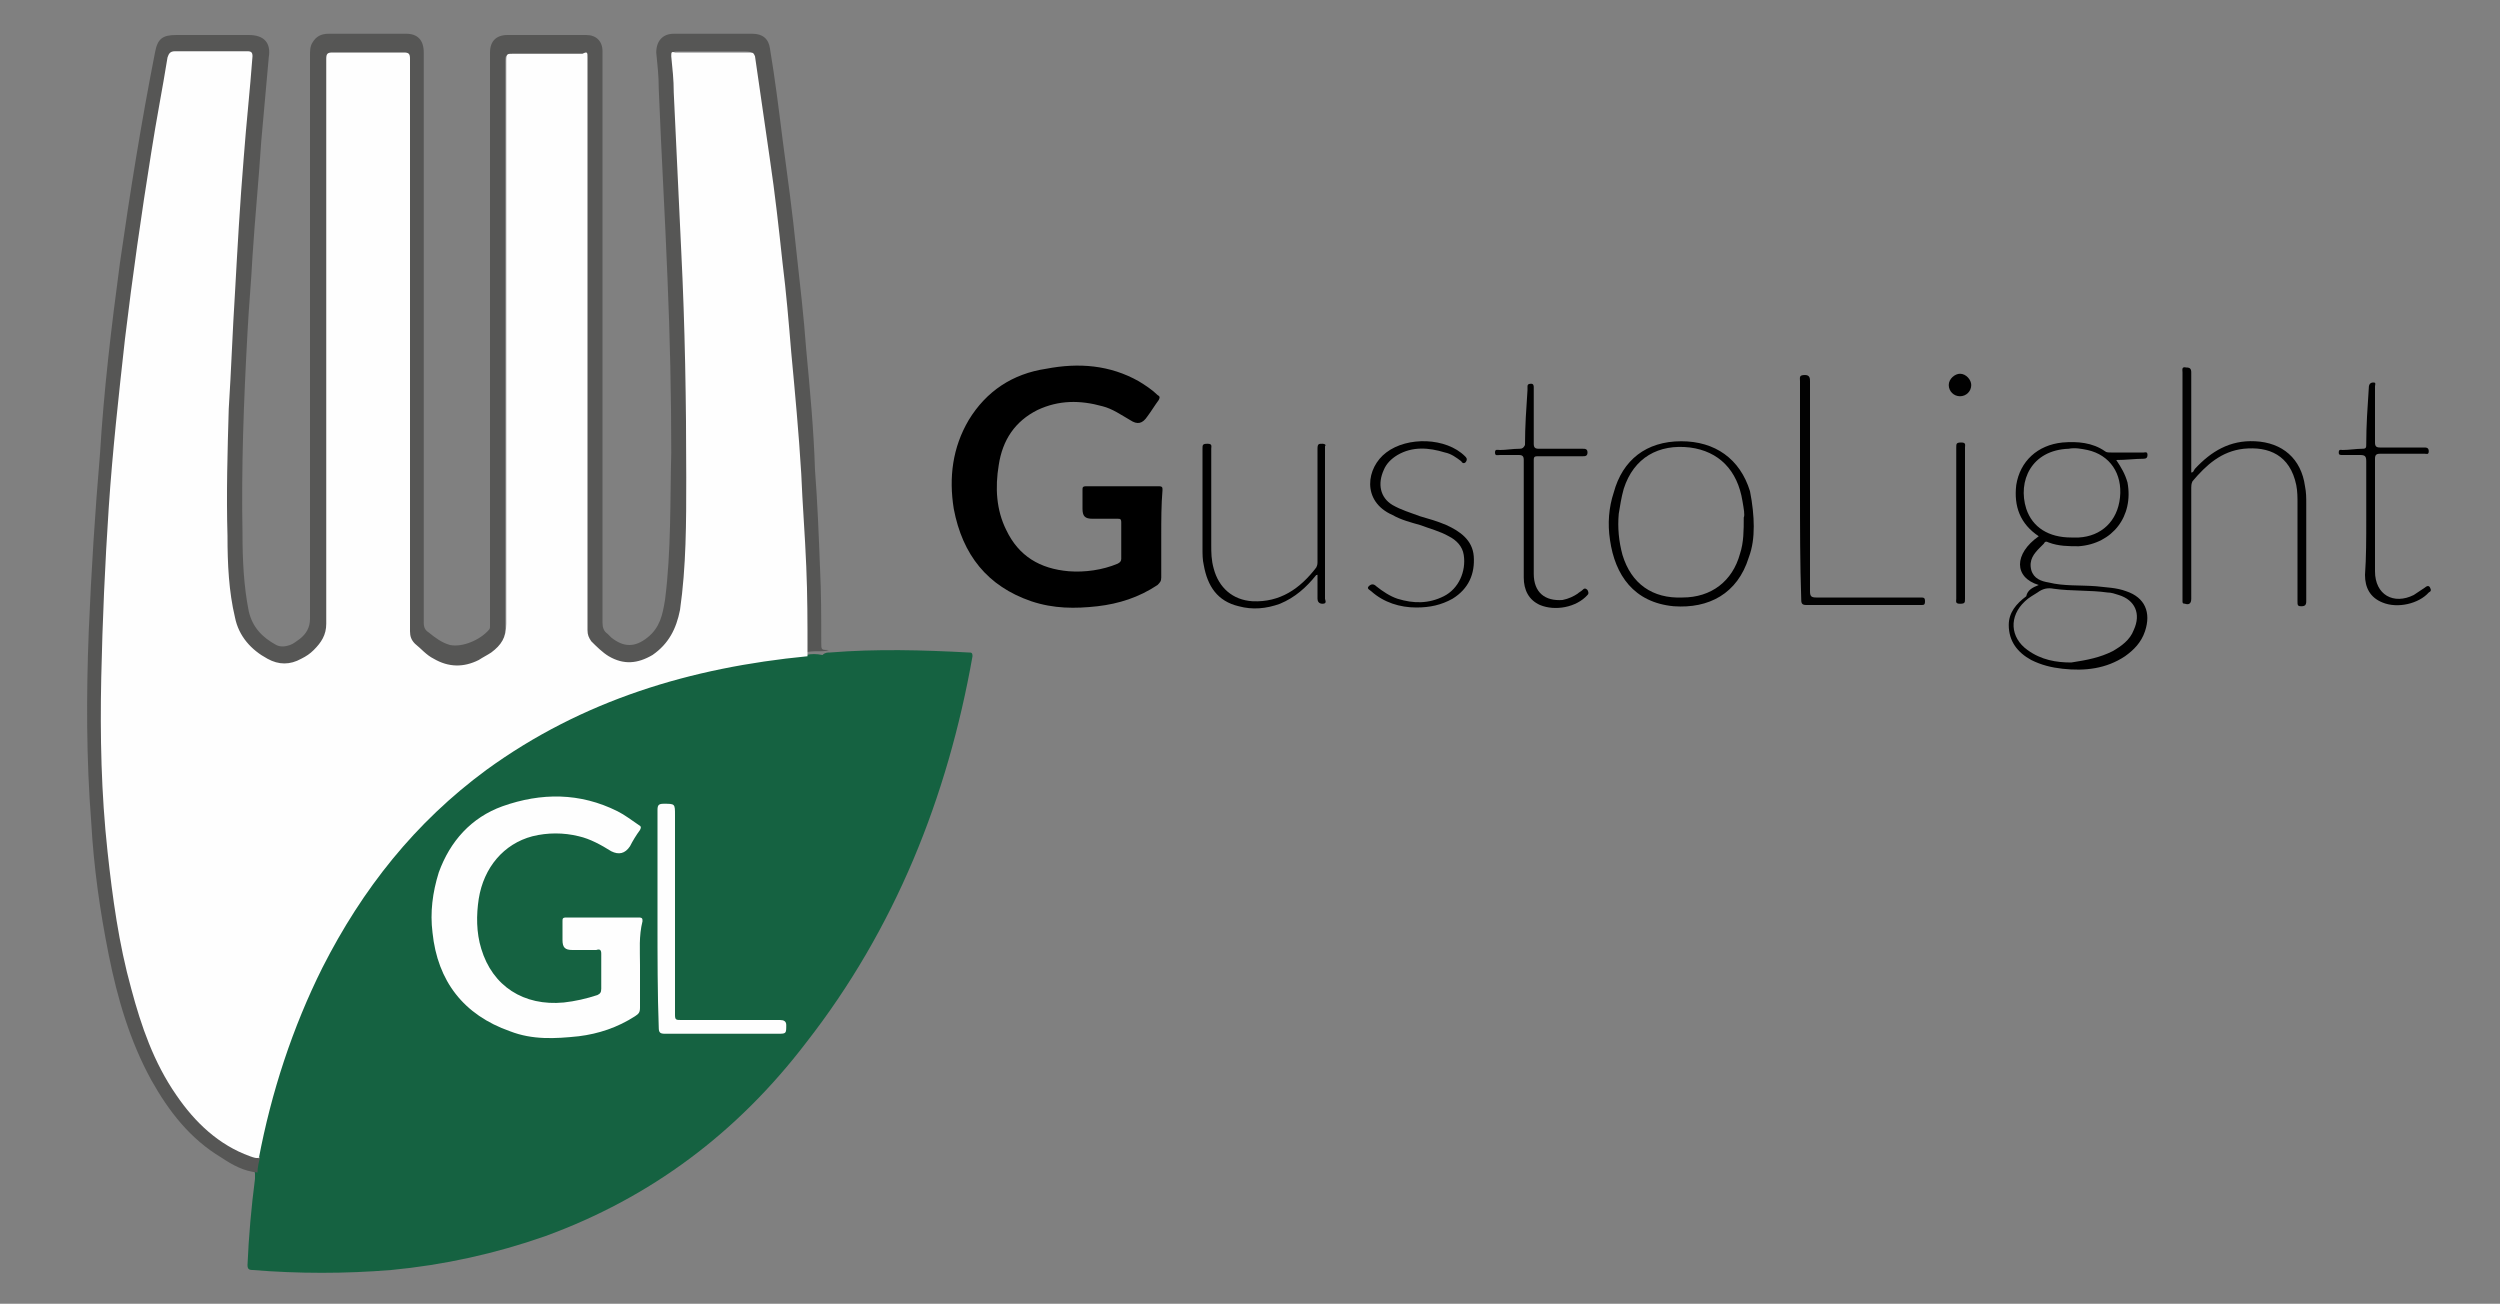 <?xml version="1.0" encoding="utf-8"?>
<!-- Generator: Adobe Illustrator 25.4.1, SVG Export Plug-In . SVG Version: 6.00 Build 0)  -->
<svg version="1.1" baseProfile="tiny" id="Livello_1"
	 xmlns="http://www.w3.org/2000/svg" xmlns:xlink="http://www.w3.org/1999/xlink" x="0px" y="0px" viewBox="0 0 200 104.3"
	 overflow="visible" xml:space="preserve">
<rect x="0" y="0" width="200" height="104.3" fill="#808080" stroke="none"/>
<g>
	<path fill="#156241" d="M66.4,52.2c3.7-0.3,7.4-0.2,11.1,0c0.2,0,0.3,0,0.3,0.3c-2,11.3-6.2,21.8-13.3,30.9
		C59,90.6,52.1,95.8,43.6,98.9c-4,1.4-8.1,2.3-12.3,2.7c-3.7,0.3-7.4,0.3-11.1,0c-0.3,0-0.4-0.1-0.4-0.4c0.1-2.3,0.3-4.6,0.6-6.9
		c0-0.1,0-0.3,0-0.4c-0.1-0.4,0.1-0.8,0.1-1.2c0.8-4.6,2.2-9,4-13.2c1.7-3.7,3.7-7.2,6.3-10.4c1.2-1.5,2.5-3,3.9-4.3
		c2.6-2.5,5.5-4.6,8.7-6.3c4.8-2.6,9.9-4.3,15.3-5.3c1.9-0.3,3.8-0.6,5.8-0.8c0.4-0.1,0.8-0.1,1.3,0C66,52.2,66.2,52.2,66.4,52.2z"
		/>
	<path fill="#565655" d="M20.8,92.6c-0.1,0.4-0.2,0.8-0.2,1.2c-1.1-0.1-2-0.6-2.9-1.2c-2.5-1.5-4.2-3.7-5.6-6.2
		c-1.7-3.1-2.7-6.5-3.4-10c-0.7-3.5-1.2-7-1.4-10.6c-0.4-5.1-0.4-10.2-0.2-15.3c0.2-4.8,0.5-9.5,0.9-14.2C8.3,31.3,8.9,26.2,9.6,21
		c0.8-5.6,1.7-11.2,2.8-16.8c0.2-1.1,0.6-1.4,1.7-1.4c1.9,0,3.9,0,5.8,0c1.2,0,1.8,0.6,1.6,1.8c-0.2,2.2-0.4,4.5-0.6,6.7
		c-0.2,3.1-0.5,6.1-0.7,9.2c-0.1,2-0.3,4.1-0.4,6.1c-0.3,5.4-0.5,10.8-0.4,16.1c0,2.1,0.1,4.2,0.5,6.2c0.3,1.3,1.1,2.1,2.2,2.7
		c0.4,0.2,0.8,0.1,1.1,0c0.3-0.1,0.5-0.3,0.8-0.5c0.5-0.4,0.8-0.9,0.8-1.6c0-15,0-30.1,0-45.1c0-0.3,0-0.7,0.2-1
		c0.3-0.5,0.7-0.7,1.3-0.7c2.1,0,4.2,0,6.2,0c0.9,0,1.4,0.5,1.4,1.5c0,1.7,0,3.3,0,5c0,13.5,0,27.1,0,40.6c0,0.4,0.1,0.6,0.4,0.8
		c0.5,0.4,1,0.8,1.7,1c1,0.2,2.4-0.4,3.1-1.2c0.1-0.1,0.1-0.2,0.1-0.3c0-0.1,0-0.2,0-0.3c0-15.1,0-30.1,0-45.2c0-0.1,0-0.3,0-0.4
		c0-0.9,0.5-1.4,1.4-1.4c2.1,0,4.2,0,6.3,0c0.8,0,1.3,0.5,1.3,1.3c0,0.1,0,0.3,0,0.4c0,15.1,0,30.2,0,45.3c0,0.4,0.1,0.7,0.4,0.9
		c0.1,0.1,0.2,0.2,0.3,0.3c1,0.8,1.9,0.8,2.9,0c1-0.8,1.2-1.8,1.4-3c0.5-3.9,0.4-7.9,0.5-11.8c0-4.6-0.1-9.2-0.3-13.9
		c-0.2-5.1-0.5-10.1-0.7-15.2c0-1-0.1-1.9-0.2-2.9c0-0.9,0.5-1.5,1.4-1.5c2.1,0,4.2,0,6.3,0c0.8,0,1.3,0.4,1.4,1.2
		c0.4,2.4,0.7,4.8,1,7.2c0.4,3,0.8,5.9,1.1,8.9c0.3,2.7,0.6,5.3,0.8,8c0.3,3.2,0.6,6.4,0.7,9.6c0.2,2.6,0.3,5.2,0.4,7.8
		c0.1,2,0.1,4,0.1,6c0,0.6,0,0.6,0.6,0.6c-0.2,0.1-0.5,0.1-0.8,0.1c-0.4,0-0.7,0-1.1,0.1c-0.1-0.2-0.1-0.4-0.1-0.5c0-0.5,0-1,0-1.4
		c0.1-1.8,0-3.5-0.1-5.3c-0.1-2.6-0.2-5.1-0.4-7.7c-0.2-3.1-0.4-6.2-0.7-9.3c-0.5-5-1-9.9-1.7-14.9c-0.4-2.7-0.7-5.4-1.1-8.1
		c-0.1-0.9-0.1-0.9-1-0.9c-1.6,0-3.3,0-4.9,0c-0.6,0-0.6,0-0.6,0.6C54,6.1,54,7.4,54.1,8.7c0.1,0.6,0.1,1.2,0.1,1.9
		c0.1,1.5,0.1,3,0.2,4.5c0.1,2.4,0.2,4.7,0.3,7.1c0.1,0.9,0.1,1.7,0.1,2.6c0,1.4,0.1,2.9,0.1,4.3c0.1,4.2,0.1,8.3,0.1,12.5
		c0,2.5-0.2,4.9-0.5,7.4c-0.2,1.5-0.9,2.7-2.2,3.6c-1.3,0.8-2.6,0.8-3.9,0c-0.1-0.1-0.2-0.2-0.3-0.2c-0.9-0.6-1.3-1.4-1.3-2.6
		c0-14.8,0-29.7,0-44.5c0-0.9,0-0.9-0.9-0.9c-1.6,0-3.2,0-4.8,0c-0.7,0-0.7,0-0.7,0.7c0,13.1,0,26.2,0,39.4c0,2,0,4,0,6
		c0,0.6-0.2,1-0.6,1.4c-0.6,0.5-1.1,0.9-1.8,1.2c-1.2,0.5-2.3,0.4-3.4-0.2c-0.6-0.3-1.2-0.8-1.6-1.3c-0.3-0.3-0.4-0.6-0.4-0.9
		c0-0.2,0-0.4,0-0.7c0-14.9,0-29.8,0-44.7c0-0.8,0-0.8-0.8-0.8c-1.5,0-3.1,0-4.6,0c-1,0-0.9-0.1-0.9,0.9c0,5.6,0,11.3,0,16.9
		c0,9.3,0,18.5,0,27.8c0,0.8-0.2,1.5-0.8,2.1c-1.1,1.2-2.6,1.6-3.9,1.1c-1.4-0.6-2.3-1.6-2.8-3.1c-0.3-1.2-0.4-2.4-0.5-3.6
		c-0.3-3.2-0.2-6.4-0.2-9.6c0-2.3,0.1-4.6,0.2-7c0.1-1.5,0.1-2.9,0.2-4.4c0.1-1.7,0.2-3.3,0.3-5c0.1-1.4,0.2-2.9,0.3-4.3
		c0.1-1.8,0.3-3.6,0.4-5.3C19.8,9.1,19.9,7.6,20,6c0-0.4,0.1-0.9,0.1-1.3c0-0.4-0.1-0.5-0.4-0.5c-0.6,0-1.3,0-1.9,0
		c-1.1,0-2.3,0-3.4,0c-0.6,0-0.6,0-0.7,0.6c-0.5,2.6-0.9,5.2-1.4,7.7c-0.8,5.1-1.5,10.1-2.2,15.2c-0.4,3.4-0.8,6.7-1,10.1
		c-0.2,2.2-0.4,4.3-0.5,6.5c-0.1,1.8-0.2,3.7-0.3,5.5c-0.1,3-0.2,6-0.1,9c0.1,2.7,0.2,5.4,0.4,8.1c0.3,2.9,0.6,5.8,1.2,8.7
		c0.7,3.4,1.6,6.7,3.2,9.8c0.8,1.6,1.8,3.1,3.1,4.3c1.3,1.3,2.8,2.3,4.6,2.8C20.6,92.5,20.7,92.6,20.8,92.6z"/>
	<path d="M92.9,42.8c0,1.1,0,2.3,0,3.4c0,0.3-0.1,0.4-0.3,0.6c-1.5,1-3.1,1.5-4.8,1.7c-1.8,0.2-3.5,0.2-5.3-0.4
		c-3.5-1.2-5.5-3.7-6.2-7.4c-0.4-2.5-0.1-4.9,1.2-7.1c1.4-2.3,3.5-3.7,6.2-4.1c2.6-0.5,5.1-0.3,7.4,1c0.5,0.3,1.1,0.7,1.5,1.1
		c0.2,0.1,0.2,0.2,0.1,0.4c-0.3,0.4-0.6,0.9-0.9,1.3c-0.4,0.6-0.8,0.7-1.4,0.3c-0.7-0.4-1.4-0.9-2.2-1.1c-1.8-0.5-3.5-0.5-5.2,0.3
		c-1.8,0.9-2.8,2.4-3.1,4.4c-0.3,1.8-0.2,3.6,0.6,5.2c1,2.1,2.7,3.1,5,3.3c1.3,0.1,2.7-0.1,3.9-0.6c0.2-0.1,0.3-0.2,0.3-0.4
		c0-1,0-1.9,0-2.9c0-0.3-0.1-0.3-0.3-0.3c-0.7,0-1.3,0-2,0c-0.6,0-0.8-0.2-0.8-0.8c0-0.5,0-1,0-1.5c0-0.2,0-0.3,0.3-0.3
		c1.9,0,3.8,0,5.8,0c0.3,0,0.3,0.1,0.3,0.3C92.9,40.4,92.9,41.6,92.9,42.8z"/>
	<path fill="#010101" d="M175.3,37.8c0.2,0,0.2-0.2,0.3-0.3c1.3-1.4,2.8-2.3,4.8-2.2c2.2,0.1,3.7,1.4,4,3.6c0.1,0.5,0.1,0.9,0.1,1.4
		c0,2.6,0,5.2,0,7.8c0,0.3-0.1,0.4-0.4,0.4c-0.3,0-0.3-0.1-0.3-0.4c0-2.6,0-5.2,0-7.8c0-0.5,0-1-0.1-1.5c-0.5-2.4-2.2-3.1-4.2-2.9
		c-1.8,0.2-3,1.3-4.1,2.6c-0.1,0.2-0.1,0.4-0.1,0.5c0,3,0,6,0,8.9c0,0.4-0.2,0.5-0.5,0.4c-0.2,0-0.2-0.1-0.2-0.2c0-0.1,0-0.1,0-0.2
		c0-6,0-12,0-18.1c0-0.2-0.1-0.5,0.3-0.4c0.3,0,0.4,0.1,0.4,0.4c0,2.5,0,5,0,7.5C175.3,37.5,175.3,37.7,175.3,37.8z"/>
	<path d="M105.3,46c-0.8,1-1.7,1.8-2.9,2.3c-1.1,0.4-2.2,0.5-3.3,0.2c-1.7-0.4-2.5-1.6-2.8-3.3c-0.1-0.4-0.1-0.9-0.1-1.3
		c0-2.7,0-5.3,0-8c0-0.3,0-0.4,0.4-0.4c0.4,0,0.3,0.2,0.3,0.4c0,2.6,0,5.1,0,7.7c0,0.6,0,1.2,0.2,1.9c0.4,1.5,1.5,2.5,3.1,2.6
		c2.2,0.1,3.8-1,5.1-2.7c0.1-0.2,0.1-0.3,0.1-0.5c0-3,0-6,0-9c0-0.4,0.1-0.4,0.4-0.4c0.2,0,0.3,0.1,0.2,0.2c0,0.2,0,0.5,0,0.7
		c0,3.8,0,7.7,0,11.5c0,0.1,0.2,0.4-0.2,0.4c-0.3,0-0.4-0.2-0.4-0.4c0-0.7,0-1.3,0-2C105.4,46,105.4,46,105.3,46z"/>
	<path fill="#020202" d="M144,39.2c0-2.9,0-5.8,0-8.7c0-0.3-0.1-0.5,0.4-0.5c0.4,0,0.4,0.3,0.4,0.5c0,5.6,0,11.2,0,16.8
		c0,0.4,0.1,0.5,0.5,0.5c2.8,0,5.5,0,8.3,0c0.3,0,0.4,0,0.4,0.3c0,0.3-0.1,0.3-0.3,0.3c-1.3,0-2.6,0-3.9,0c-1.8,0-3.5,0-5.3,0
		c-0.3,0-0.4-0.1-0.4-0.4C144,45.1,144,42.1,144,39.2z"/>
	<path d="M113.3,48.6c-1.3,0-2.6-0.4-3.6-1.3c-0.1-0.1-0.4-0.2-0.2-0.4c0.2-0.2,0.4-0.2,0.6,0c0.5,0.4,1.1,0.8,1.7,1
		c1.3,0.4,2.5,0.4,3.7-0.2c1.2-0.6,1.8-2,1.6-3.3c-0.1-0.7-0.6-1.2-1.2-1.5c-0.7-0.4-1.5-0.6-2.3-0.9c-0.7-0.2-1.5-0.4-2.2-0.8
		c-2.5-1.1-2.1-3.8-0.5-5c1.7-1.3,4.8-1.2,6.3,0.3c0.1,0.1,0.2,0.2,0.1,0.4c-0.1,0.2-0.3,0.2-0.4,0c-0.4-0.3-0.8-0.6-1.3-0.7
		c-1.3-0.4-2.6-0.5-3.8,0.2c-0.5,0.3-0.9,0.7-1.1,1.2c-0.5,1.1-0.3,2.2,0.7,2.8c0.7,0.4,1.4,0.6,2.2,0.9c0.7,0.2,1.4,0.4,2.1,0.7
		c1.1,0.5,2.1,1.2,2.2,2.5c0.1,1.4-0.4,2.6-1.7,3.4C115.3,48.4,114.4,48.6,113.3,48.6z"/>
	<path d="M121.9,41.5c0-1.6,0-3.1,0-4.7c0-0.3-0.1-0.4-0.4-0.4c-0.5,0-1,0-1.5,0c-0.2,0-0.4,0.1-0.4-0.2c0-0.3,0.2-0.2,0.4-0.2
		c0.5,0,1-0.1,1.6-0.1c0.2,0,0.3-0.1,0.4-0.3c0-1.5,0.1-2.9,0.2-4.4c0-0.1,0-0.2,0-0.3c0-0.2,0.2-0.2,0.3-0.2c0.2,0,0.2,0.2,0.2,0.3
		c0,1.5,0,3,0,4.5c0,0.3,0.1,0.4,0.4,0.4c1.2,0,2.3,0,3.5,0c0.2,0,0.4,0,0.4,0.3c0,0.3-0.2,0.3-0.4,0.3c-1.2,0-2.4,0-3.5,0
		c-0.3,0-0.4,0-0.4,0.3c0,3,0,6.1,0,9.1c0,1.5,0.9,2.2,2.3,2.1c0.5-0.1,0.9-0.3,1.2-0.5c0.1-0.1,0.3-0.2,0.4-0.3
		c0.1-0.1,0.2-0.2,0.4,0c0.1,0.2,0.1,0.3,0,0.4c-0.9,1-2.6,1.3-3.8,0.8c-0.9-0.4-1.3-1.2-1.3-2.2C121.9,44.6,121.9,43.1,121.9,41.5
		C121.9,41.5,121.9,41.5,121.9,41.5z"/>
	<path d="M189.3,41.5c0-1.5,0-3.1,0-4.6c0-0.4-0.1-0.5-0.5-0.5c-0.5,0-1,0-1.4,0c-0.2,0-0.3,0-0.3-0.2c0-0.3,0.2-0.2,0.3-0.2
		c0.5,0,1.1-0.1,1.6-0.1c0.3,0,0.3-0.1,0.3-0.4c0-1.5,0.1-2.9,0.2-4.4c0-0.1,0-0.3,0.1-0.4c0.1-0.1,0.2-0.1,0.3-0.1
		c0.2,0,0.1,0.2,0.1,0.3c0,1.5,0,3,0,4.5c0,0.3,0.1,0.4,0.4,0.4c1.2,0,2.4,0,3.5,0c0.2,0,0.4,0,0.4,0.3c0,0.3-0.2,0.2-0.3,0.2
		c-1.2,0-2.4,0-3.6,0c-0.3,0-0.4,0.1-0.4,0.4c0,3,0,6,0,9c0,1.9,1.5,2.7,3.1,1.9c0.3-0.2,0.6-0.4,0.9-0.6c0.1-0.1,0.3-0.2,0.4,0
		c0.1,0.2,0.1,0.3-0.1,0.4c-0.8,0.9-2.5,1.3-3.7,0.8c-1-0.4-1.4-1.2-1.4-2.2C189.3,44.6,189.3,43.1,189.3,41.5
		C189.3,41.5,189.3,41.5,189.3,41.5z"/>
	<path fill="#010101" d="M156.5,41.9c0-2,0-4,0-6.1c0-0.3,0-0.4,0.4-0.4c0.4,0,0.3,0.2,0.3,0.4c0,4,0,8.1,0,12.1
		c0,0.3,0,0.4-0.4,0.4c-0.4,0-0.3-0.2-0.3-0.4C156.5,46,156.5,44,156.5,41.9z"/>
	<path fill="#010101" d="M156.8,29.9c0.5,0,0.9,0.5,0.9,0.9c0,0.5-0.4,0.9-0.9,0.9c-0.5,0-0.9-0.4-0.9-0.9
		C155.9,30.3,156.4,29.9,156.8,29.9z"/>
	<path fill="#FEFEFE" d="M20.8,92.6c-0.3,0.1-0.5,0-0.8-0.1c-2.5-0.9-4.4-2.7-5.9-4.9c-1.8-2.6-2.8-5.5-3.6-8.5
		c-1-3.6-1.5-7.3-1.9-11C8.1,63.5,8,58.9,8.1,54.2c0.1-4.6,0.3-9.1,0.6-13.6c0.3-4.5,0.8-9,1.3-13.5c0.6-5,1.3-9.9,2.1-14.9
		c0.4-2.6,0.9-5.1,1.3-7.6c0.1-0.3,0.2-0.5,0.6-0.5c1.9,0,3.9,0,5.8,0c0.3,0,0.4,0.1,0.4,0.4c-0.2,2.7-0.5,5.4-0.7,8.1
		c-0.3,3.6-0.5,7.2-0.7,10.8c-0.2,3.1-0.3,6.2-0.5,9.3c-0.1,3.4-0.2,6.8-0.1,10.2c0,2.2,0.1,4.4,0.6,6.5c0.3,1.5,1.3,2.6,2.6,3.3
		c0.9,0.5,1.8,0.5,2.7,0c0.4-0.2,0.7-0.4,1-0.7c0.6-0.6,1-1.2,1-2.1c0-15.1,0-30.2,0-45.2c0-0.4,0.1-0.5,0.5-0.5c1.9,0,3.8,0,5.7,0
		c0.4,0,0.5,0.1,0.5,0.5c0,15.3,0,30.5,0,45.8c0,0.4,0.1,0.7,0.4,1c0.5,0.4,0.9,0.9,1.5,1.2c1.2,0.7,2.4,0.7,3.6,0.1
		c0.3-0.2,0.7-0.4,1-0.6c0.8-0.6,1.2-1.2,1.2-2.3c0-15,0-30,0-45.1c0-0.5,0.1-0.5,0.5-0.5c1.9,0,3.7,0,5.6,0C47,4.1,47,4.2,47,4.6
		c0,15.3,0,30.5,0,45.8c0,0.4,0.1,0.6,0.3,0.9c0.4,0.4,0.9,0.9,1.4,1.2c1.2,0.7,2.3,0.6,3.5-0.1c1.3-0.9,1.9-2.1,2.2-3.6
		c0.5-3.5,0.5-7,0.5-10.6c0-6-0.1-12.1-0.4-18.1c-0.2-4.2-0.4-8.5-0.6-12.7c0-1-0.1-1.9-0.2-2.9c0-0.3,0-0.4,0.3-0.3c2,0,4,0,6,0
		c0.3,0,0.3,0.1,0.4,0.3c0.4,2.8,0.8,5.5,1.2,8.3c0.4,2.7,0.7,5.4,1,8.2c0.3,2.4,0.5,4.8,0.7,7.2c0.3,3.2,0.6,6.4,0.8,9.7
		c0.1,2.5,0.3,4.9,0.4,7.4c0.1,2.3,0.1,4.5,0.1,6.8c0,0.1,0,0.3,0,0.4c-9.3,0.9-18,3.5-25.7,9.1c-5.7,4.2-9.9,9.5-13.1,15.8
		c-2.4,4.8-4.1,10-5.1,15.3C20.8,92.5,20.8,92.6,20.8,92.6z"/>
	<path fill="#FEFEFE" d="M51.2,77.2c0,1.1,0,2.2,0,3.4c0,0.4-0.1,0.5-0.4,0.7c-1.4,0.9-2.9,1.4-4.5,1.6c-1.9,0.2-3.7,0.3-5.5-0.4
		c-3.7-1.3-5.8-4-6.2-7.9c-0.2-1.6,0-3.2,0.5-4.8c0.9-2.5,2.6-4.4,5.1-5.3c3.1-1.1,6.2-1.1,9.2,0.4c0.6,0.3,1.1,0.7,1.7,1.1
		c0.2,0.1,0.2,0.2,0.1,0.4c-0.3,0.4-0.6,0.9-0.8,1.3c-0.4,0.6-0.9,0.7-1.5,0.4c-0.8-0.5-1.7-1-2.6-1.2c-1.2-0.3-2.5-0.3-3.7,0
		c-2.3,0.6-3.9,2.5-4.3,5c-0.2,1.3-0.2,2.7,0.2,4c0.9,3,3.4,4.6,6.6,4.3c0.9-0.1,1.8-0.3,2.7-0.6c0.2-0.1,0.3-0.2,0.3-0.5
		c0-0.9,0-1.9,0-2.8c0-0.3-0.1-0.4-0.4-0.3c-0.6,0-1.3,0-1.9,0c-0.6,0-0.8-0.2-0.8-0.8c0-0.5,0-1,0-1.5c0-0.2,0-0.3,0.3-0.3
		c1.9,0,3.8,0,5.8,0c0.3,0,0.3,0.1,0.3,0.3C51.1,74.9,51.2,76,51.2,77.2z"/>
	<path fill="#FEFEFE" d="M52.6,73.6c0-2.9,0-5.9,0-8.8c0-0.4,0.1-0.5,0.5-0.5c0.9,0,0.9,0,0.9,0.9c0,5.3,0,10.7,0,16
		c0,0.4,0.1,0.4,0.5,0.4c2.6,0,5.3,0,7.9,0c0.3,0,0.5,0.1,0.5,0.4c0,0.7,0,0.7-0.7,0.7c-3,0-6,0-9,0c-0.4,0-0.5-0.1-0.5-0.5
		C52.6,79.5,52.6,76.6,52.6,73.6z"/>
	<path d="M163.1,46.8c-2-0.6-2-2.5,0-3.9c-1.5-1-2-2.4-1.8-4.1c0.3-1.9,1.7-3.2,3.7-3.4c1.2-0.1,2.4,0,3.4,0.7
		c0.1,0.1,0.3,0.1,0.5,0.1c0.9,0,1.7,0,2.6,0c0.1,0,0.3-0.1,0.3,0.2c0,0.2-0.1,0.3-0.3,0.3c-0.7,0-1.4,0.1-2.2,0.1
		c0.4,0.6,0.7,1.1,0.9,1.8c0.5,2.7-1.2,4.9-3.9,5.1c-0.8,0-1.6,0-2.4-0.3c-0.2-0.1-0.3-0.1-0.4,0.1c-0.1,0.1-0.2,0.2-0.3,0.3
		c-0.5,0.5-0.9,1-0.7,1.8c0.2,0.7,0.8,0.9,1.4,1c1.2,0.3,2.5,0.2,3.8,0.3c0.8,0.1,1.6,0.1,2.4,0.4c1.5,0.5,2,1.7,1.5,3.2
		c-0.3,0.9-0.9,1.5-1.6,2c-1.5,1-3.2,1.2-5,1c-0.9-0.1-1.7-0.3-2.5-0.7c-1.1-0.6-1.8-1.5-1.8-2.8c0-1,0.6-1.7,1.4-2.3
		C162.2,47.2,162.6,47,163.1,46.8z M169,52.1c0.7-0.4,1.4-0.9,1.7-1.7c0.6-1.3,0.1-2.4-1.2-2.8c-0.3-0.1-0.6-0.2-0.9-0.2
		c-1.4-0.2-2.9-0.1-4.3-0.3c-0.5-0.1-0.9,0-1.3,0.3c-0.3,0.2-0.7,0.4-1,0.7c-1.3,1.2-1.2,2.9,0.2,3.9c1.1,0.8,2.3,1,3.5,1
		C167,52.8,168,52.6,169,52.1z M166.3,43c1.8-0.1,3.1-1.3,3.3-3.2c0.2-1.9-0.8-3.4-2.6-3.8c-0.5-0.1-1-0.2-1.5-0.1
		c-3,0.1-4.1,2.6-3.4,4.8c0.5,1.5,1.8,2.3,3.6,2.3C165.9,43,166.1,43,166.3,43z"/>
	<path d="M140.3,42.1c0,0.9-0.1,1.7-0.4,2.5c-0.9,2.9-3.2,4.1-6,3.9c-3.2-0.3-4.7-2.5-5.1-5.3c-0.2-1.3-0.1-2.6,0.3-3.8
		c0.7-2.6,2.6-4.1,5.4-4.1c2.7,0,4.7,1.4,5.5,4C140.2,40.3,140.3,41.3,140.3,42.1z M139.4,40.1c-0.4-2.5-1.9-4-4.2-4.3
		c-2.5-0.3-4.5,0.8-5.3,3.3c-0.2,0.7-0.3,1.4-0.4,2c-0.1,1.1,0,2.2,0.3,3.3c0.7,2.3,2.4,3.5,4.8,3.4c2.3,0,4-1.3,4.6-3.5
		c0.3-0.9,0.3-1.9,0.3-2.9C139.6,41.2,139.5,40.7,139.4,40.1z"/>
</g>
</svg>
